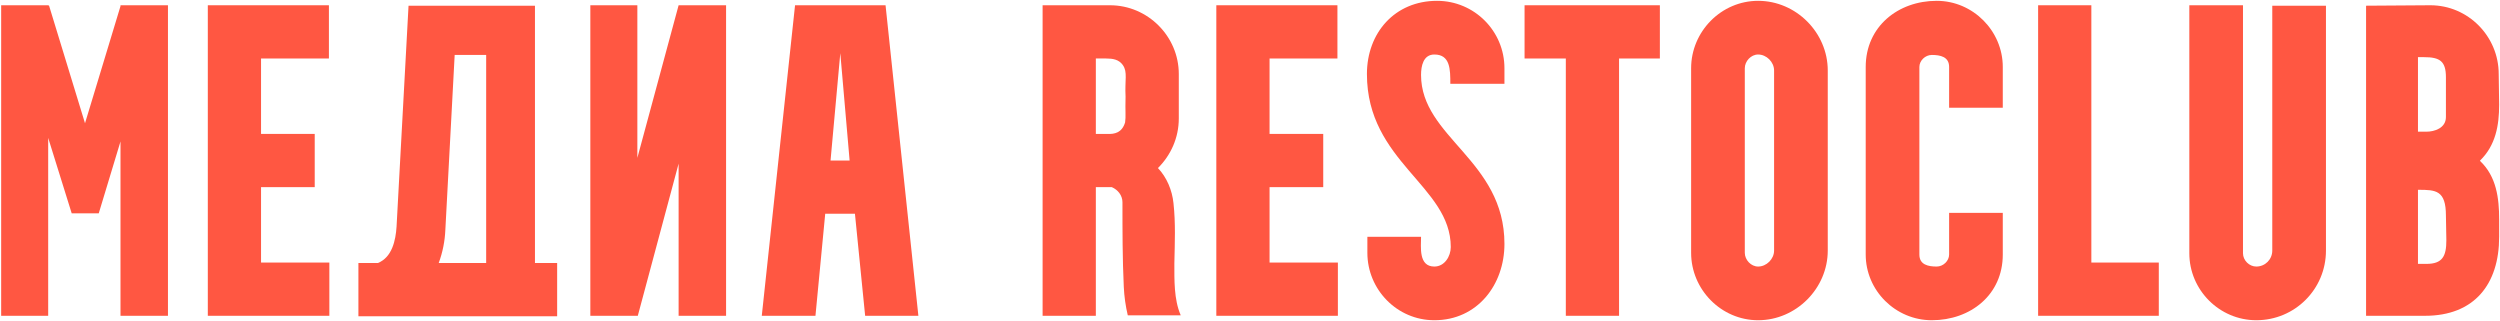 <?xml version="1.0" encoding="UTF-8"?> <svg xmlns="http://www.w3.org/2000/svg" width="1330" height="171" viewBox="0 0 1330 171" fill="none"><path d="M25.636 168H0.62V2.8H25.636L26.108 3.036L45.224 65.576L64.104 3.272V2.8H89.356V168H64.104V75.252L52.54 113.484H38.144L25.636 73.364V168Z" fill="#FF5742"></path><path d="M110.554 2.8H174.982V31.12H138.874V71.24H167.43V99.56H138.874V139.68H175.218V168H110.554V2.8Z" fill="#FF5742"></path><path d="M190.674 139.916H201.058C208.61 136.848 210.498 127.88 210.97 120.564L217.342 3.036H284.602V139.916H296.402V168.236H190.674V139.916ZM236.93 122.216C236.694 128.116 235.514 134.252 233.39 139.916H258.642V29.232H241.886L236.93 122.216Z" fill="#FF5742"></path><path d="M314.058 2.8H339.074V83.984L361.022 2.8H386.274V168H361.022V87.052L339.31 168H314.058V2.8Z" fill="#FF5742"></path><path d="M433.824 168H405.268L422.968 2.8H471.112L488.576 168H460.256L454.828 113.72H439.016L433.824 168ZM447.04 28.288L441.848 85.4H451.996L447.04 28.288Z" fill="#FF5742"></path><path d="M582.987 31.12V71.24C583.459 71.24 583.695 71.24 584.167 71.24C585.583 71.24 587.235 71.24 588.887 71.24C593.135 71.476 596.911 70.532 598.563 65.104C599.035 61.8 598.563 59.44 598.799 51.416C598.327 42.448 599.979 38.436 597.383 34.66C595.259 31.592 591.955 31.12 588.415 31.12C587.235 31.12 585.819 31.12 584.403 31.12C583.931 31.12 583.459 31.12 582.987 31.12ZM582.987 168H554.667V2.8H590.539C610.599 2.8 627.119 19.32 627.119 39.38V62.98C627.119 73.364 622.871 82.568 616.027 89.412C620.747 94.368 623.579 101.212 624.287 108.056C625.467 118.912 624.995 128.824 624.759 140.152C624.759 148.884 624.523 159.268 628.063 167.528C628.063 167.764 628.063 167.764 628.299 167.764H599.979C598.799 162.808 598.091 157.616 597.855 152.66C597.147 137.556 597.147 122.688 597.147 107.82V107.584C597.147 104.044 594.787 100.976 591.483 99.56H582.987V168Z" fill="#FF5742"></path><path d="M647.085 2.8H711.513V31.12H675.405V71.24H703.961V99.56H675.405V139.68H711.749V168H647.085V2.8Z" fill="#FF5742"></path><path d="M727.205 39.38C727.205 17.432 742.073 0.44 764.493 0.44C784.317 0.44 800.365 16.488 800.365 36.312V44.572H771.573C771.573 37.02 771.573 28.996 763.077 28.996C757.177 28.996 755.997 35.132 755.997 39.852C755.997 73.128 800.365 85.164 800.365 129.768C800.365 151.48 785.969 170.36 763.077 170.36C743.253 170.36 727.441 154.076 727.441 134.488V125.992H755.997C755.997 131.42 754.581 141.804 763.077 141.804C768.505 141.804 771.809 136.376 771.809 131.42C771.809 98.852 727.205 86.108 727.205 39.38Z" fill="#FF5742"></path><path d="M833.016 31.12H811.068V2.8H883.048V31.12H861.336V168H833.016V31.12Z" fill="#FF5742"></path><path d="M899.679 134.488V36.312C899.679 16.724 915.727 0.44 935.315 0.44C955.611 0.44 972.367 17.432 972.367 37.492V133.308C972.367 153.368 955.611 170.36 935.315 170.36C915.727 170.36 899.679 154.076 899.679 134.488ZM935.315 28.996C931.539 28.996 928.235 32.536 928.235 36.312V134.488C928.235 138.264 931.539 141.804 935.315 141.804C939.799 141.804 943.811 137.792 943.811 133.308V37.492C943.811 33.008 939.799 28.996 935.315 28.996Z" fill="#FF5742"></path><path d="M992.558 135.432V35.604C992.558 14.128 1009.79 0.44 1030.32 0.44C1049.67 0.44 1065.48 16.488 1065.48 35.604V57.316H1036.93V35.604C1036.93 30.176 1032.21 29.232 1027.72 29.232C1024.18 29.232 1021.11 32.3 1021.11 35.604V135.432C1021.11 140.86 1025.83 141.804 1030.32 141.804C1033.86 141.804 1036.93 138.736 1036.93 135.432V113.248H1065.48V135.432C1065.48 156.908 1048.25 170.36 1027.72 170.36C1008.37 170.36 992.558 154.548 992.558 135.432Z" fill="#FF5742"></path><path d="M1084.28 168V2.8H1112.6V139.68H1148.48V168H1084.28Z" fill="#FF5742"></path><path d="M1164.72 2.8H1193.27V134.724C1193.27 138.5 1196.58 141.804 1200.35 141.804C1205.07 141.804 1208.85 138.028 1208.85 133.308V3.036H1237.41V133.308C1237.41 153.84 1220.89 170.36 1200.35 170.36C1180.77 170.36 1164.72 154.312 1164.72 134.724V2.8Z" fill="#FF5742"></path><path d="M1286.36 100.976V140.388H1290.84C1299.34 140.388 1301.46 136.376 1301.46 127.88L1301.23 114.664C1301.23 101.212 1295.8 100.976 1286.6 100.976H1286.36ZM1286.36 30.412V70.06H1290.84C1295.09 70.06 1301.23 68.172 1301.23 62.272V41.032C1301.23 32.536 1297.93 30.412 1289.67 30.412H1286.36ZM1290.14 168H1258.75V3.036L1292.97 2.8C1313.03 2.8 1329.31 19.32 1329.31 39.38L1329.55 55.664C1329.55 66.756 1327.66 77.376 1319.4 85.4V85.636C1328.13 93.896 1329.55 105.46 1329.55 116.788V125.992C1329.55 151.244 1316.33 168 1290.14 168Z" fill="#FF5742"></path></svg> 